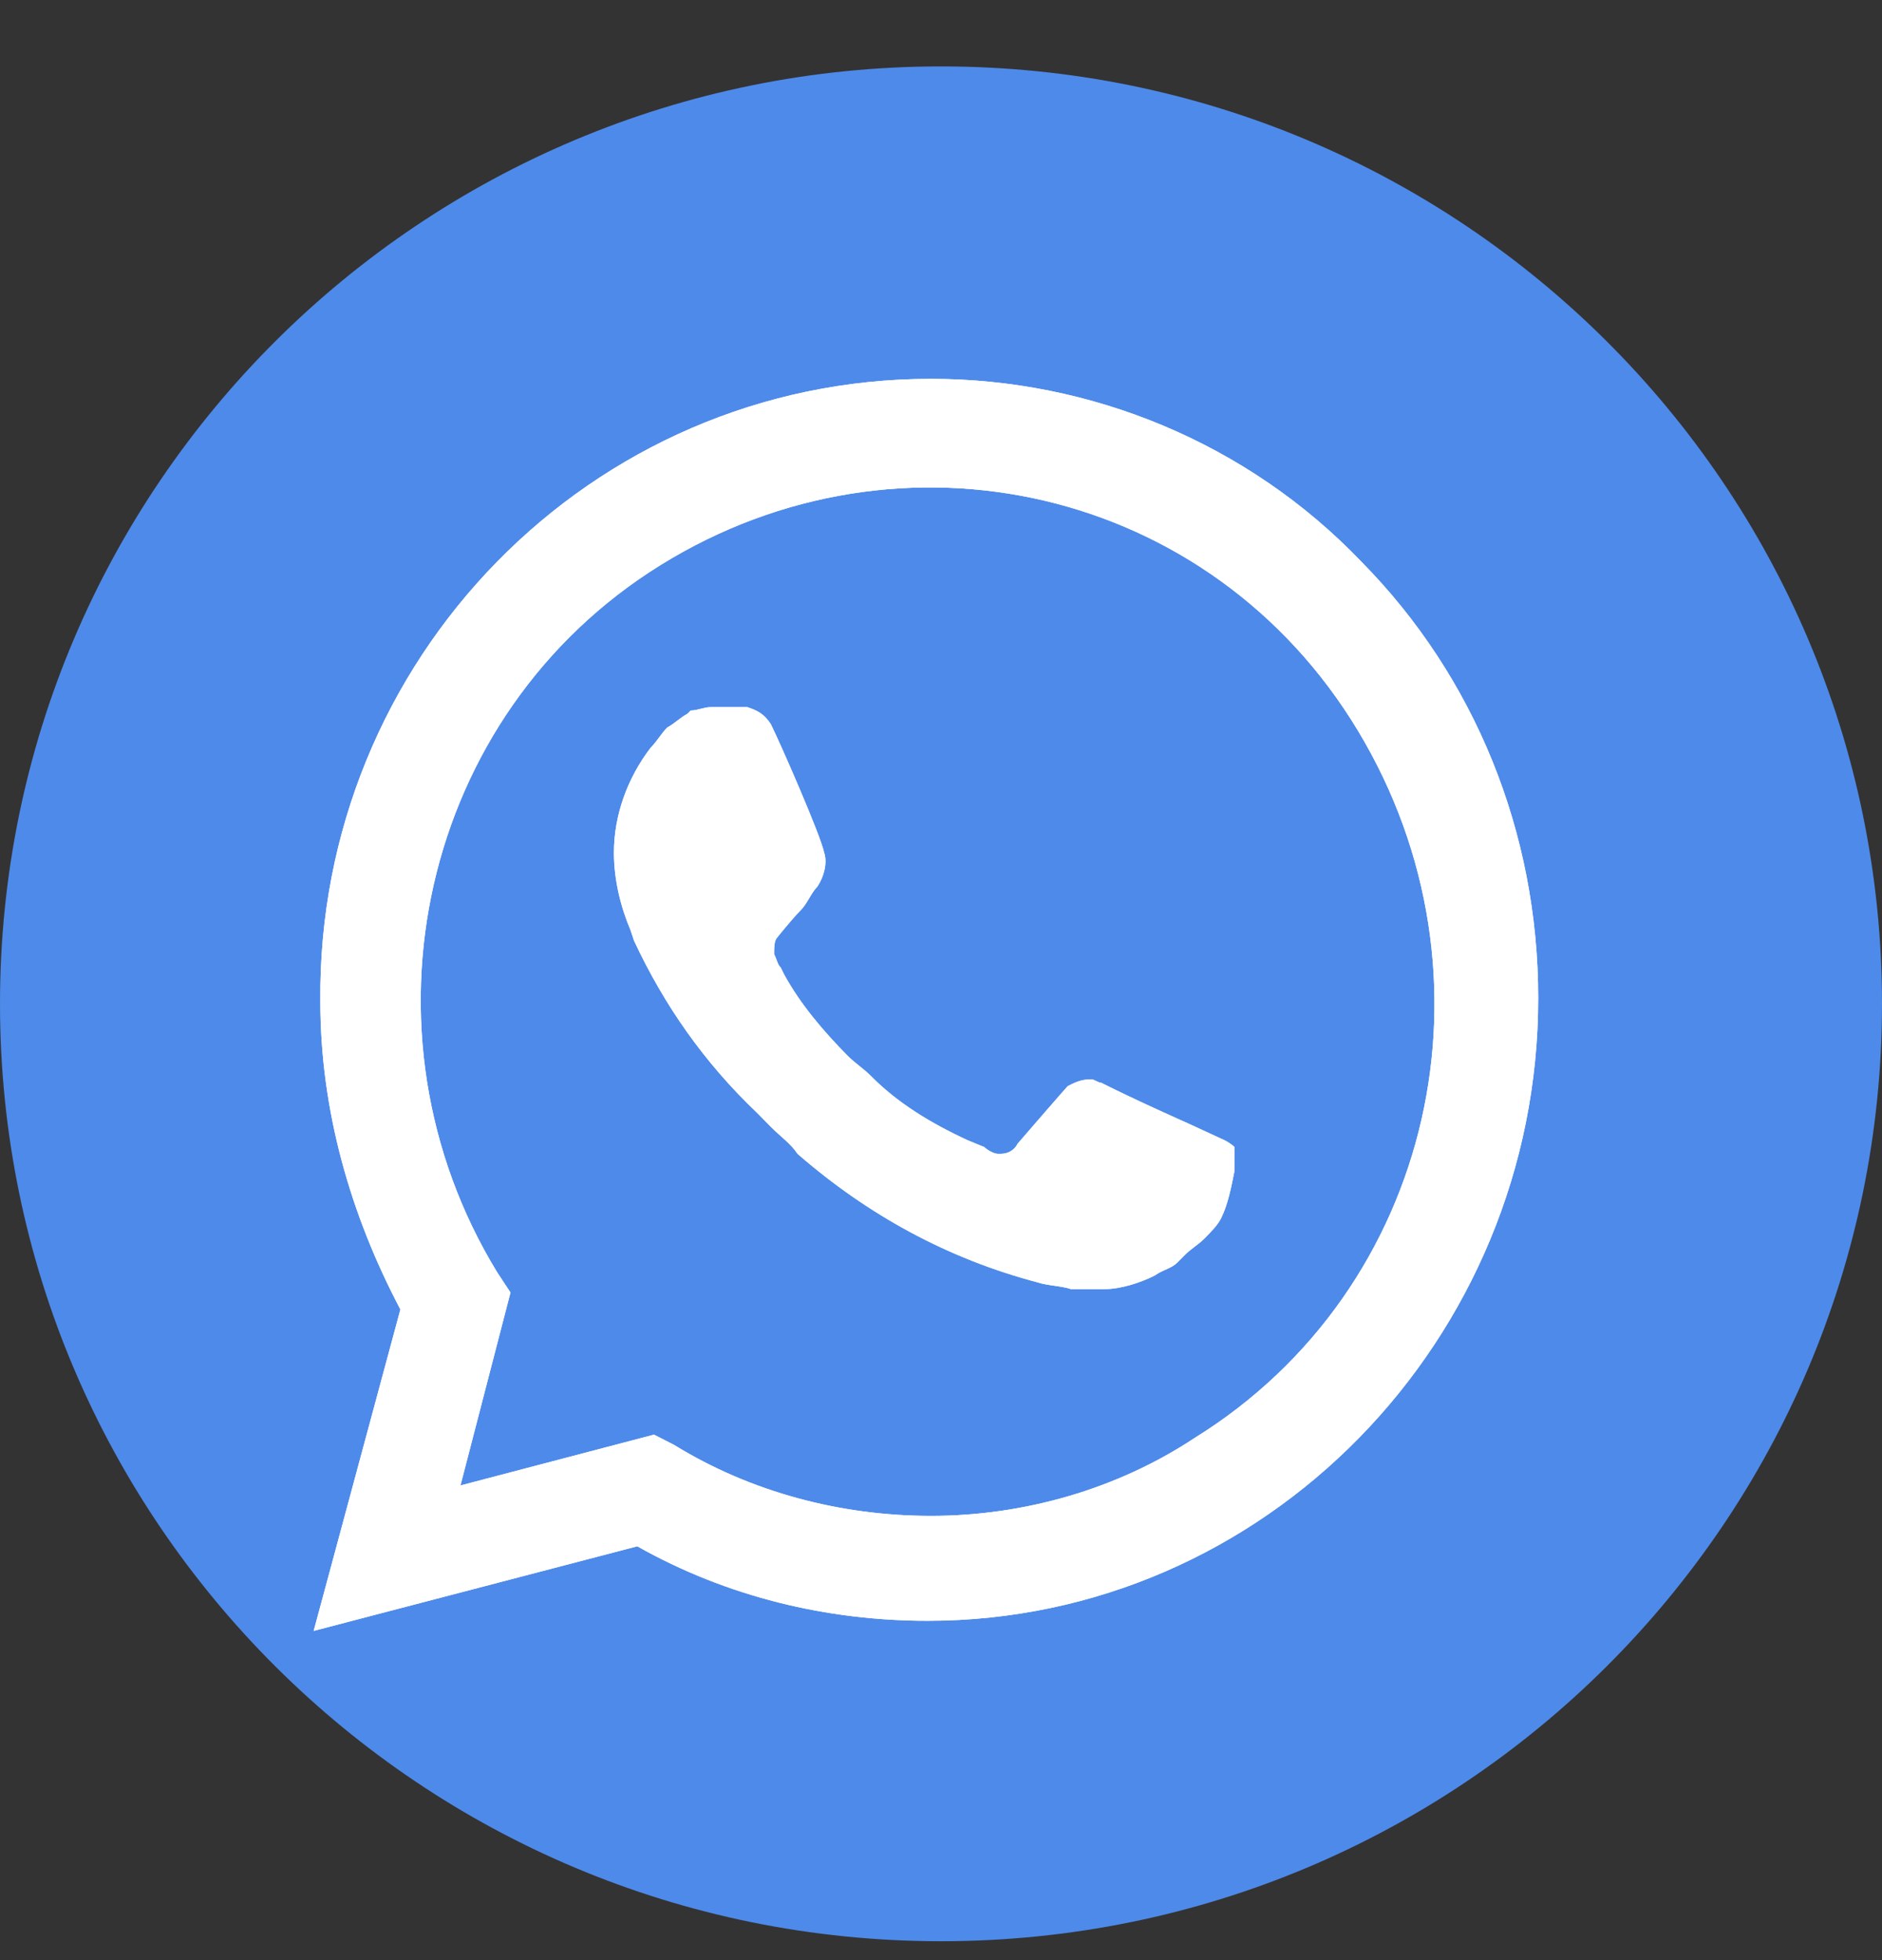 <?xml version="1.0" encoding="UTF-8"?> <svg xmlns="http://www.w3.org/2000/svg" width="24" height="25" viewBox="0 0 24 25" fill="none"><rect x="0" y="0" width="24" height="25" fill="#333333" stroke="none"/> <path d="M12 24.759C18.627 24.759 24 19.406 24 12.803C24 6.2 18.627 0.847 12 0.847C5.373 0.847 0 6.2 0 12.803C0 19.406 5.373 24.759 12 24.759Z" fill="#4E8AE9"></path> <path d="M17.36 7.163C15.914 5.652 13.914 4.832 11.872 4.832C7.532 4.832 4.043 8.414 4.085 12.774C4.085 14.155 4.468 15.493 5.106 16.701L4 20.801L8.127 19.722C9.276 20.37 10.553 20.672 11.829 20.672C16.127 20.672 19.616 17.09 19.616 12.73C19.616 10.616 18.807 8.63 17.36 7.163ZM11.872 19.334C10.723 19.334 9.574 19.032 8.595 18.428L8.34 18.298L5.872 18.946L6.51 16.485L6.34 16.227C4.468 13.162 5.362 9.105 8.425 7.206C11.489 5.307 15.446 6.213 17.318 9.321C19.19 12.428 18.296 16.442 15.233 18.341C14.254 18.989 13.063 19.334 11.872 19.334ZM15.616 14.543L15.148 14.327C15.148 14.327 14.467 14.025 14.042 13.809C13.999 13.809 13.957 13.766 13.914 13.766C13.786 13.766 13.701 13.809 13.616 13.853C13.616 13.853 13.574 13.896 12.978 14.586C12.935 14.673 12.85 14.716 12.765 14.716H12.723C12.68 14.716 12.595 14.673 12.552 14.63L12.34 14.543C11.872 14.327 11.446 14.068 11.106 13.723C11.021 13.637 10.893 13.551 10.808 13.464C10.51 13.162 10.212 12.817 9.999 12.428L9.957 12.342C9.914 12.299 9.914 12.256 9.872 12.169C9.872 12.083 9.872 11.997 9.914 11.954C9.914 11.954 10.085 11.738 10.212 11.608C10.297 11.522 10.34 11.393 10.425 11.306C10.51 11.177 10.553 11.004 10.51 10.875C10.467 10.659 9.957 9.493 9.829 9.234C9.744 9.105 9.659 9.062 9.531 9.019H9.063C8.978 9.019 8.893 9.062 8.808 9.062L8.765 9.105C8.68 9.148 8.595 9.234 8.51 9.278C8.425 9.364 8.383 9.45 8.297 9.537C8 9.925 7.829 10.4 7.829 10.875C7.829 11.22 7.914 11.565 8.042 11.867L8.085 11.997C8.468 12.817 8.978 13.551 9.659 14.198L9.829 14.371C9.957 14.5 10.085 14.586 10.17 14.716C11.063 15.493 12.084 16.054 13.233 16.356C13.361 16.399 13.531 16.399 13.659 16.442H14.084C14.297 16.442 14.552 16.356 14.722 16.27C14.85 16.183 14.935 16.183 15.02 16.097L15.105 16.011C15.19 15.924 15.275 15.881 15.361 15.795C15.446 15.709 15.531 15.622 15.573 15.536C15.658 15.363 15.701 15.148 15.743 14.932V14.63C15.743 14.63 15.701 14.586 15.616 14.543Z" fill="white"></path> <path d="M17.36 7.163C15.914 5.652 13.914 4.832 11.872 4.832C7.532 4.832 4.043 8.414 4.085 12.774C4.085 14.155 4.468 15.493 5.106 16.701L4 20.801L8.127 19.722C9.276 20.37 10.553 20.672 11.829 20.672C16.127 20.672 19.616 17.09 19.616 12.73C19.616 10.616 18.807 8.63 17.36 7.163ZM11.872 19.334C10.723 19.334 9.574 19.032 8.595 18.428L8.34 18.298L5.872 18.946L6.51 16.485L6.34 16.227C4.468 13.162 5.362 9.105 8.425 7.206C11.489 5.307 15.446 6.213 17.318 9.321C19.19 12.428 18.296 16.442 15.233 18.341C14.254 18.989 13.063 19.334 11.872 19.334ZM15.616 14.543L15.148 14.327C15.148 14.327 14.467 14.025 14.042 13.809C13.999 13.809 13.957 13.766 13.914 13.766C13.786 13.766 13.701 13.809 13.616 13.853C13.616 13.853 13.574 13.896 12.978 14.586C12.935 14.673 12.85 14.716 12.765 14.716H12.723C12.68 14.716 12.595 14.673 12.552 14.63L12.34 14.543C11.872 14.327 11.446 14.068 11.106 13.723C11.021 13.637 10.893 13.551 10.808 13.464C10.51 13.162 10.212 12.817 9.999 12.428L9.957 12.342C9.914 12.299 9.914 12.256 9.872 12.169C9.872 12.083 9.872 11.997 9.914 11.954C9.914 11.954 10.085 11.738 10.212 11.608C10.297 11.522 10.34 11.393 10.425 11.306C10.51 11.177 10.553 11.004 10.51 10.875C10.467 10.659 9.957 9.493 9.829 9.234C9.744 9.105 9.659 9.062 9.531 9.019H9.063C8.978 9.019 8.893 9.062 8.808 9.062L8.765 9.105C8.68 9.148 8.595 9.234 8.51 9.278C8.425 9.364 8.383 9.45 8.297 9.537C8 9.925 7.829 10.4 7.829 10.875C7.829 11.22 7.914 11.565 8.042 11.867L8.085 11.997C8.468 12.817 8.978 13.551 9.659 14.198L9.829 14.371C9.957 14.5 10.085 14.586 10.17 14.716C11.063 15.493 12.084 16.054 13.233 16.356C13.361 16.399 13.531 16.399 13.659 16.442H14.084C14.297 16.442 14.552 16.356 14.722 16.27C14.85 16.183 14.935 16.183 15.02 16.097L15.105 16.011C15.19 15.924 15.275 15.881 15.361 15.795C15.446 15.709 15.531 15.622 15.573 15.536C15.658 15.363 15.701 15.148 15.743 14.932V14.63C15.743 14.63 15.701 14.586 15.616 14.543Z" fill="white"></path> </svg> 